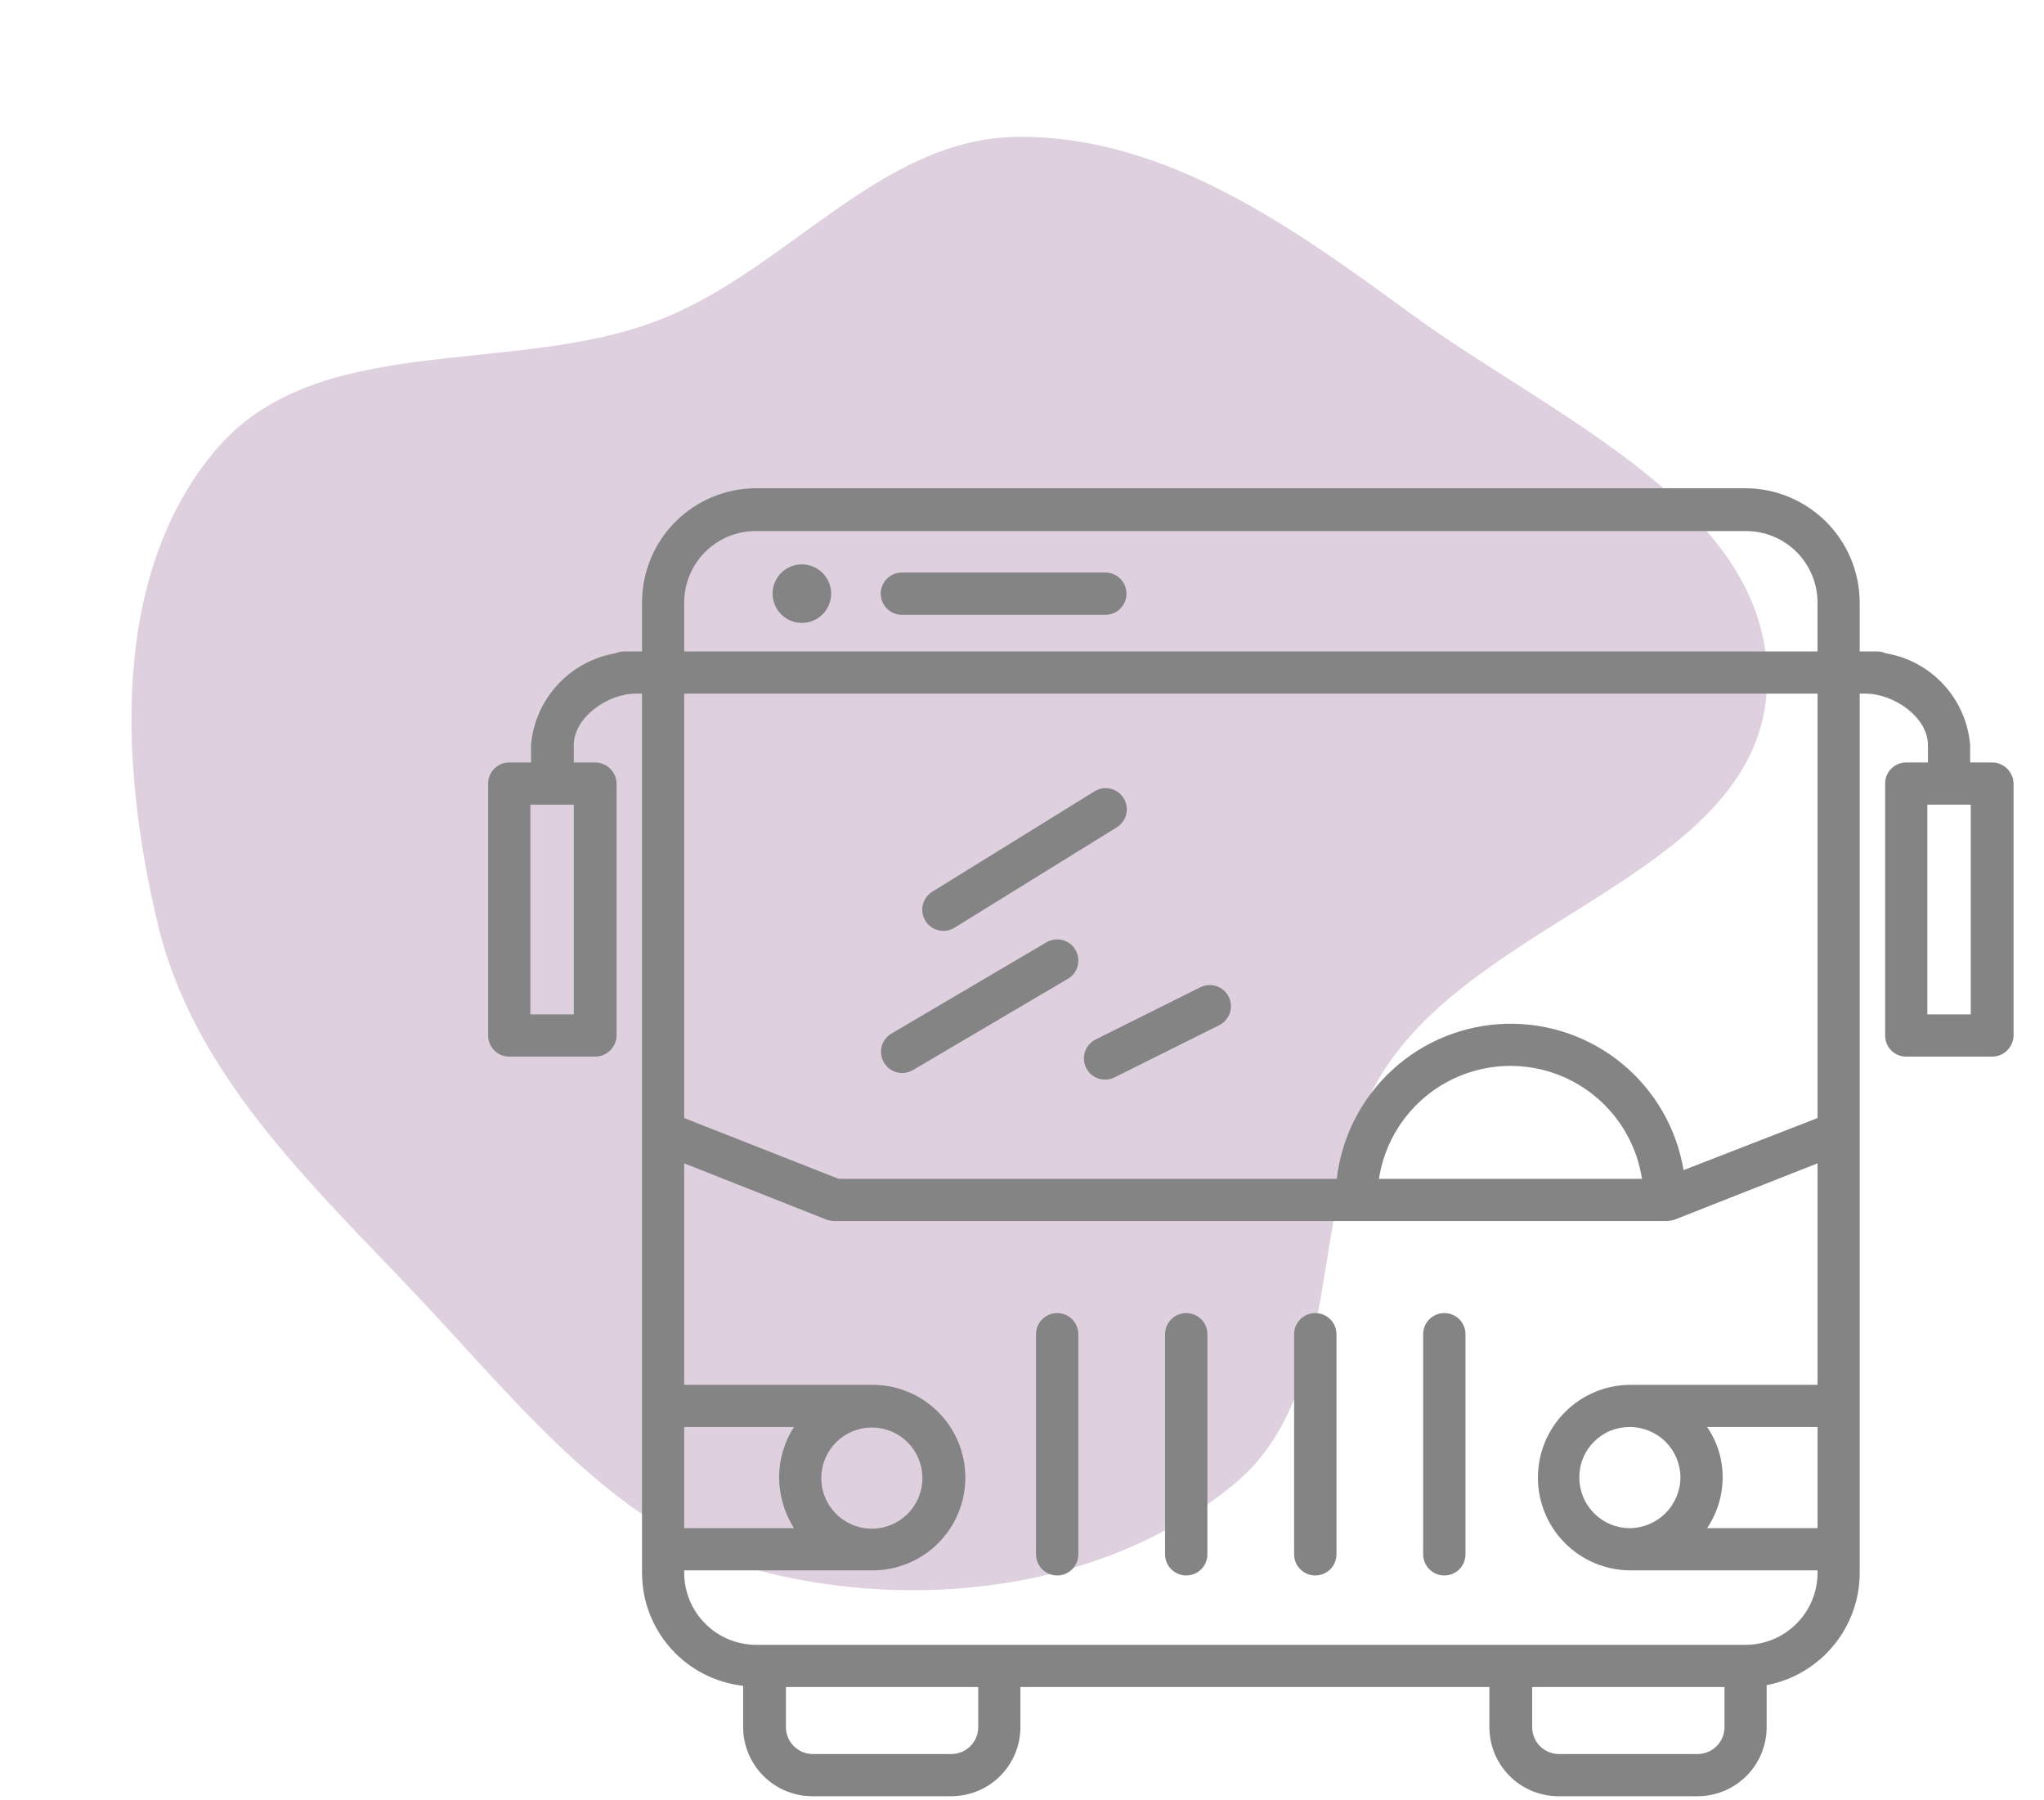 <?xml version="1.0" encoding="UTF-8"?> <svg xmlns="http://www.w3.org/2000/svg" width="67" height="59" viewBox="0 0 67 59" fill="none"> <path fill-rule="evenodd" clip-rule="evenodd" d="M33.375 4.484C38.207 4.449 42.367 7.442 46.27 10.298C50.91 13.693 58.115 16.687 57.923 22.45C57.721 28.488 48.797 29.928 45.446 34.953C42.689 39.087 44.288 45.456 40.466 48.625C36.416 51.984 30.496 52.783 25.382 51.594C20.404 50.437 17.108 46.09 13.588 42.376C10.123 38.721 6.335 35.177 5.168 30.268C3.936 25.089 3.625 18.883 7.029 14.792C10.363 10.784 16.786 12.373 21.633 10.477C25.827 8.836 28.876 4.517 33.375 4.484Z" fill="#CCB3CC" fill-opacity="0.62"></path> <path d="M65.29 24.987H64.579V24.418C64.519 23.68 64.214 22.983 63.713 22.438C63.212 21.893 62.544 21.53 61.813 21.409C61.718 21.365 61.613 21.344 61.508 21.348H60.959V19.741C60.955 18.75 60.56 17.801 59.859 17.1C59.158 16.4 58.209 16.004 57.218 16H24.786C23.794 16.001 22.843 16.395 22.141 17.097C21.44 17.798 21.045 18.749 21.045 19.741V21.348H20.475C20.371 21.348 20.267 21.369 20.17 21.409C19.442 21.534 18.775 21.897 18.274 22.442C17.774 22.986 17.468 23.681 17.405 24.418V24.987H16.693C16.602 24.987 16.512 25.004 16.428 25.038C16.344 25.073 16.267 25.124 16.203 25.188C16.138 25.252 16.087 25.329 16.053 25.413C16.018 25.497 16.001 25.588 16.002 25.679V33.934C16.001 34.025 16.019 34.115 16.053 34.2C16.088 34.284 16.139 34.36 16.203 34.425C16.267 34.489 16.344 34.54 16.428 34.574C16.512 34.609 16.602 34.626 16.693 34.625H19.499C19.685 34.628 19.864 34.556 19.998 34.427C20.131 34.297 20.208 34.12 20.211 33.934V25.679C20.208 25.493 20.131 25.316 19.998 25.186C19.865 25.056 19.685 24.985 19.499 24.987H18.808V24.418C18.808 23.503 19.926 22.73 20.841 22.73H21.045V51.543C21.045 52.459 21.383 53.344 21.995 54.027C22.606 54.709 23.448 55.143 24.359 55.244V56.606C24.362 57.207 24.604 57.782 25.031 58.205C25.458 58.629 26.035 58.865 26.636 58.863H31.191C31.789 58.861 32.362 58.622 32.785 58.2C33.208 57.777 33.446 57.204 33.448 56.606V55.284H48.82V56.606C48.822 57.204 49.061 57.777 49.484 58.2C49.906 58.622 50.479 58.861 51.077 58.863H55.652C56.25 58.861 56.823 58.622 57.246 58.2C57.669 57.777 57.907 57.204 57.909 56.606V55.223C58.766 55.06 59.539 54.603 60.096 53.931C60.653 53.26 60.958 52.415 60.959 51.543V22.73H61.142C62.078 22.73 63.196 23.503 63.196 24.418V24.987H62.484C62.393 24.987 62.303 25.004 62.219 25.038C62.135 25.073 62.058 25.124 61.994 25.188C61.929 25.252 61.878 25.329 61.844 25.413C61.809 25.497 61.792 25.588 61.793 25.679V33.934C61.792 34.025 61.81 34.115 61.844 34.2C61.879 34.284 61.929 34.36 61.994 34.425C62.058 34.489 62.135 34.54 62.219 34.574C62.303 34.609 62.393 34.626 62.484 34.625H65.29C65.476 34.628 65.655 34.556 65.789 34.427C65.922 34.297 65.999 34.12 66.002 33.934V25.679C65.999 25.493 65.922 25.316 65.789 25.186C65.656 25.056 65.476 24.985 65.29 24.987V24.987ZM18.808 33.243H17.385V26.37H18.808V33.243ZM22.427 46.764H26.026C25.707 47.255 25.538 47.827 25.538 48.411C25.541 49.002 25.71 49.58 26.026 50.079H22.427V46.764ZM32.065 56.606C32.064 56.837 31.971 57.059 31.807 57.222C31.644 57.386 31.422 57.478 31.191 57.48H26.636C26.405 57.478 26.184 57.386 26.02 57.222C25.857 57.059 25.764 56.837 25.762 56.606V55.284H32.065V56.606ZM56.527 56.606C56.525 56.837 56.432 57.059 56.269 57.222C56.105 57.386 55.884 57.478 55.652 57.48H51.077C50.849 57.474 50.632 57.38 50.473 57.216C50.313 57.053 50.224 56.834 50.223 56.606V55.284H56.527V56.606ZM59.577 50.079H55.957C56.289 49.586 56.466 49.005 56.466 48.411C56.469 47.823 56.291 47.248 55.957 46.764H59.577V50.079ZM59.577 45.382H53.416C52.615 45.391 51.851 45.715 51.289 46.285C50.726 46.854 50.411 47.621 50.411 48.422C50.411 49.222 50.726 49.99 51.289 50.559C51.851 51.128 52.615 51.452 53.416 51.462H59.577V51.543C59.576 52.168 59.328 52.768 58.885 53.21C58.443 53.653 57.843 53.901 57.218 53.902H24.786C24.161 53.901 23.561 53.653 23.119 53.21C22.676 52.768 22.428 52.168 22.427 51.543V51.462H28.568C28.97 51.466 29.369 51.391 29.742 51.24C30.115 51.09 30.454 50.867 30.74 50.584C31.026 50.301 31.253 49.964 31.409 49.593C31.564 49.222 31.643 48.824 31.643 48.422C31.643 48.02 31.564 47.621 31.409 47.25C31.253 46.879 31.026 46.542 30.74 46.26C30.454 45.977 30.115 45.754 29.742 45.603C29.369 45.452 28.97 45.377 28.568 45.382H22.427V38.123L27.104 39.973C27.19 39.998 27.279 40.012 27.368 40.014H54.636C54.718 40.01 54.8 39.997 54.88 39.973L59.577 38.123V45.382ZM55.083 48.411C55.081 48.853 54.905 49.276 54.592 49.588C54.28 49.901 53.857 50.077 53.416 50.079C53.198 50.078 52.983 50.033 52.782 49.949C52.582 49.864 52.4 49.741 52.247 49.586C52.094 49.431 51.973 49.248 51.891 49.047C51.809 48.845 51.767 48.629 51.769 48.411C51.768 48.195 51.809 47.98 51.892 47.78C51.974 47.58 52.096 47.398 52.249 47.245C52.402 47.092 52.584 46.97 52.784 46.888C52.984 46.806 53.199 46.764 53.416 46.764C53.855 46.762 54.278 46.934 54.59 47.243C54.903 47.552 55.08 47.972 55.083 48.411V48.411ZM26.921 48.411C26.928 47.977 27.105 47.562 27.416 47.256C27.726 46.951 28.143 46.78 28.578 46.78C29.013 46.78 29.431 46.951 29.741 47.256C30.051 47.562 30.229 47.977 30.235 48.411C30.239 48.631 30.198 48.85 30.117 49.054C30.035 49.258 29.913 49.444 29.759 49.6C29.605 49.757 29.421 49.881 29.218 49.966C29.016 50.051 28.798 50.095 28.578 50.095C28.358 50.095 28.141 50.051 27.938 49.966C27.735 49.881 27.551 49.757 27.397 49.6C27.243 49.444 27.121 49.258 27.04 49.054C26.958 48.85 26.918 48.631 26.921 48.411V48.411ZM45.201 38.631C45.358 37.601 45.88 36.661 46.671 35.982C47.462 35.303 48.469 34.93 49.511 34.93C50.554 34.93 51.562 35.303 52.352 35.982C53.143 36.661 53.664 37.601 53.822 38.631H45.201ZM59.577 36.639L55.185 38.346C54.957 36.981 54.244 35.744 53.178 34.863C52.111 33.982 50.761 33.516 49.378 33.55C47.994 33.585 46.67 34.118 45.648 35.052C44.627 35.985 43.977 37.256 43.818 38.631H27.49L22.427 36.639V22.73H59.577V36.639ZM59.577 21.348H22.427V19.741C22.428 19.433 22.489 19.127 22.608 18.843C22.727 18.558 22.901 18.299 23.12 18.082C23.34 17.865 23.6 17.693 23.885 17.576C24.171 17.46 24.477 17.401 24.786 17.403H57.218C57.526 17.401 57.832 17.46 58.118 17.576C58.404 17.693 58.664 17.865 58.883 18.082C59.102 18.299 59.276 18.558 59.395 18.843C59.514 19.127 59.576 19.433 59.576 19.741L59.577 21.348ZM64.599 33.243H63.176V26.37H64.599V33.243Z" fill="#848484"></path> <path d="M29.563 20.148H36.233C36.416 20.148 36.593 20.075 36.722 19.945C36.852 19.815 36.925 19.639 36.925 19.455C36.925 19.271 36.852 19.095 36.722 18.965C36.593 18.835 36.416 18.762 36.233 18.762H29.563C29.379 18.762 29.203 18.835 29.073 18.965C28.943 19.095 28.87 19.271 28.87 19.455C28.87 19.639 28.943 19.815 29.073 19.945C29.203 20.075 29.379 20.148 29.563 20.148V20.148Z" fill="#848484"></path> <path d="M26.285 20.413C26.475 20.413 26.66 20.357 26.818 20.252C26.976 20.146 27.099 19.996 27.171 19.821C27.244 19.646 27.262 19.453 27.225 19.267C27.188 19.081 27.097 18.91 26.963 18.776C26.829 18.642 26.658 18.55 26.472 18.513C26.285 18.476 26.093 18.495 25.917 18.568C25.742 18.64 25.592 18.763 25.487 18.921C25.381 19.079 25.325 19.264 25.325 19.454C25.325 19.58 25.35 19.705 25.398 19.821C25.447 19.938 25.517 20.044 25.606 20.133C25.695 20.222 25.801 20.293 25.918 20.341C26.034 20.389 26.159 20.414 26.285 20.413V20.413Z" fill="#848484"></path> <path d="M34.653 43.03C34.562 43.03 34.472 43.048 34.388 43.083C34.303 43.118 34.227 43.169 34.162 43.233C34.098 43.297 34.047 43.374 34.012 43.458C33.977 43.542 33.959 43.632 33.959 43.723V50.935C33.959 51.119 34.032 51.296 34.162 51.426C34.292 51.556 34.469 51.629 34.653 51.629C34.837 51.629 35.014 51.556 35.144 51.426C35.274 51.296 35.347 51.119 35.347 50.935V43.723C35.347 43.632 35.329 43.542 35.294 43.458C35.259 43.374 35.208 43.297 35.144 43.233C35.079 43.169 35.003 43.118 34.918 43.083C34.834 43.048 34.744 43.03 34.653 43.03Z" fill="#848484"></path> <path d="M38.883 43.03C38.792 43.03 38.702 43.048 38.618 43.083C38.534 43.118 38.457 43.169 38.393 43.233C38.328 43.297 38.277 43.374 38.242 43.458C38.208 43.542 38.19 43.632 38.19 43.723V50.935C38.19 51.119 38.263 51.296 38.393 51.426C38.523 51.556 38.699 51.629 38.883 51.629C39.068 51.629 39.244 51.556 39.374 51.426C39.504 51.296 39.577 51.119 39.577 50.935V43.723C39.577 43.632 39.559 43.542 39.525 43.458C39.49 43.374 39.438 43.297 39.374 43.233C39.31 43.169 39.233 43.118 39.149 43.083C39.065 43.048 38.974 43.03 38.883 43.03V43.03Z" fill="#848484"></path> <path d="M43.114 43.03C43.023 43.03 42.933 43.048 42.848 43.083C42.764 43.118 42.688 43.169 42.623 43.233C42.559 43.297 42.508 43.374 42.473 43.458C42.438 43.542 42.42 43.632 42.42 43.723V50.935C42.42 51.119 42.493 51.296 42.623 51.426C42.753 51.556 42.93 51.629 43.114 51.629C43.298 51.629 43.474 51.556 43.605 51.426C43.735 51.296 43.808 51.119 43.808 50.935V43.723C43.808 43.632 43.79 43.542 43.755 43.458C43.72 43.374 43.669 43.297 43.605 43.233C43.54 43.169 43.464 43.118 43.379 43.083C43.295 43.048 43.205 43.03 43.114 43.03V43.03Z" fill="#848484"></path> <path d="M47.343 43.03C47.252 43.03 47.162 43.048 47.078 43.083C46.994 43.118 46.917 43.169 46.853 43.233C46.788 43.297 46.737 43.374 46.702 43.458C46.667 43.542 46.649 43.632 46.649 43.723V50.935C46.649 51.119 46.722 51.296 46.853 51.426C46.983 51.556 47.159 51.629 47.343 51.629C47.528 51.629 47.704 51.556 47.834 51.426C47.964 51.296 48.037 51.119 48.037 50.935V43.723C48.037 43.632 48.019 43.542 47.984 43.458C47.95 43.374 47.898 43.297 47.834 43.233C47.77 43.169 47.693 43.118 47.609 43.083C47.525 43.048 47.434 43.03 47.343 43.03Z" fill="#848484"></path> <path d="M30.926 30.505C31.054 30.505 31.181 30.469 31.29 30.401L36.599 27.117C36.678 27.07 36.746 27.007 36.801 26.933C36.855 26.859 36.895 26.775 36.916 26.686C36.938 26.596 36.942 26.503 36.927 26.413C36.913 26.322 36.88 26.235 36.832 26.157C36.783 26.078 36.72 26.011 36.645 25.957C36.57 25.904 36.485 25.866 36.396 25.845C36.306 25.825 36.213 25.823 36.123 25.838C36.032 25.854 35.945 25.888 35.868 25.938L30.559 29.222C30.431 29.301 30.332 29.42 30.277 29.561C30.223 29.702 30.216 29.857 30.257 30.002C30.299 30.147 30.386 30.275 30.507 30.365C30.627 30.456 30.774 30.505 30.925 30.505L30.926 30.505Z" fill="#848484"></path> <path d="M34.301 30.88L29.211 33.876C29.056 33.971 28.944 34.123 28.9 34.3C28.855 34.477 28.883 34.664 28.975 34.821C29.068 34.978 29.218 35.092 29.394 35.139C29.57 35.186 29.758 35.162 29.916 35.072L35.006 32.075C35.165 31.982 35.28 31.829 35.326 31.651C35.371 31.473 35.345 31.284 35.251 31.125C35.158 30.966 35.005 30.852 34.827 30.806C34.649 30.76 34.46 30.786 34.301 30.88V30.88Z" fill="#848484"></path> <path d="M39.345 32.353L35.924 34.059C35.841 34.099 35.766 34.155 35.705 34.224C35.644 34.292 35.597 34.373 35.567 34.46C35.537 34.547 35.525 34.639 35.531 34.731C35.537 34.823 35.561 34.913 35.602 34.995C35.643 35.078 35.7 35.151 35.77 35.211C35.84 35.271 35.921 35.317 36.008 35.346C36.096 35.374 36.188 35.385 36.28 35.378C36.372 35.37 36.461 35.344 36.543 35.302L39.965 33.596C40.129 33.514 40.255 33.37 40.313 33.195C40.372 33.021 40.358 32.83 40.276 32.665C40.194 32.5 40.05 32.375 39.875 32.316C39.7 32.258 39.51 32.271 39.345 32.353V32.353Z" fill="#848484"></path> </svg> 
